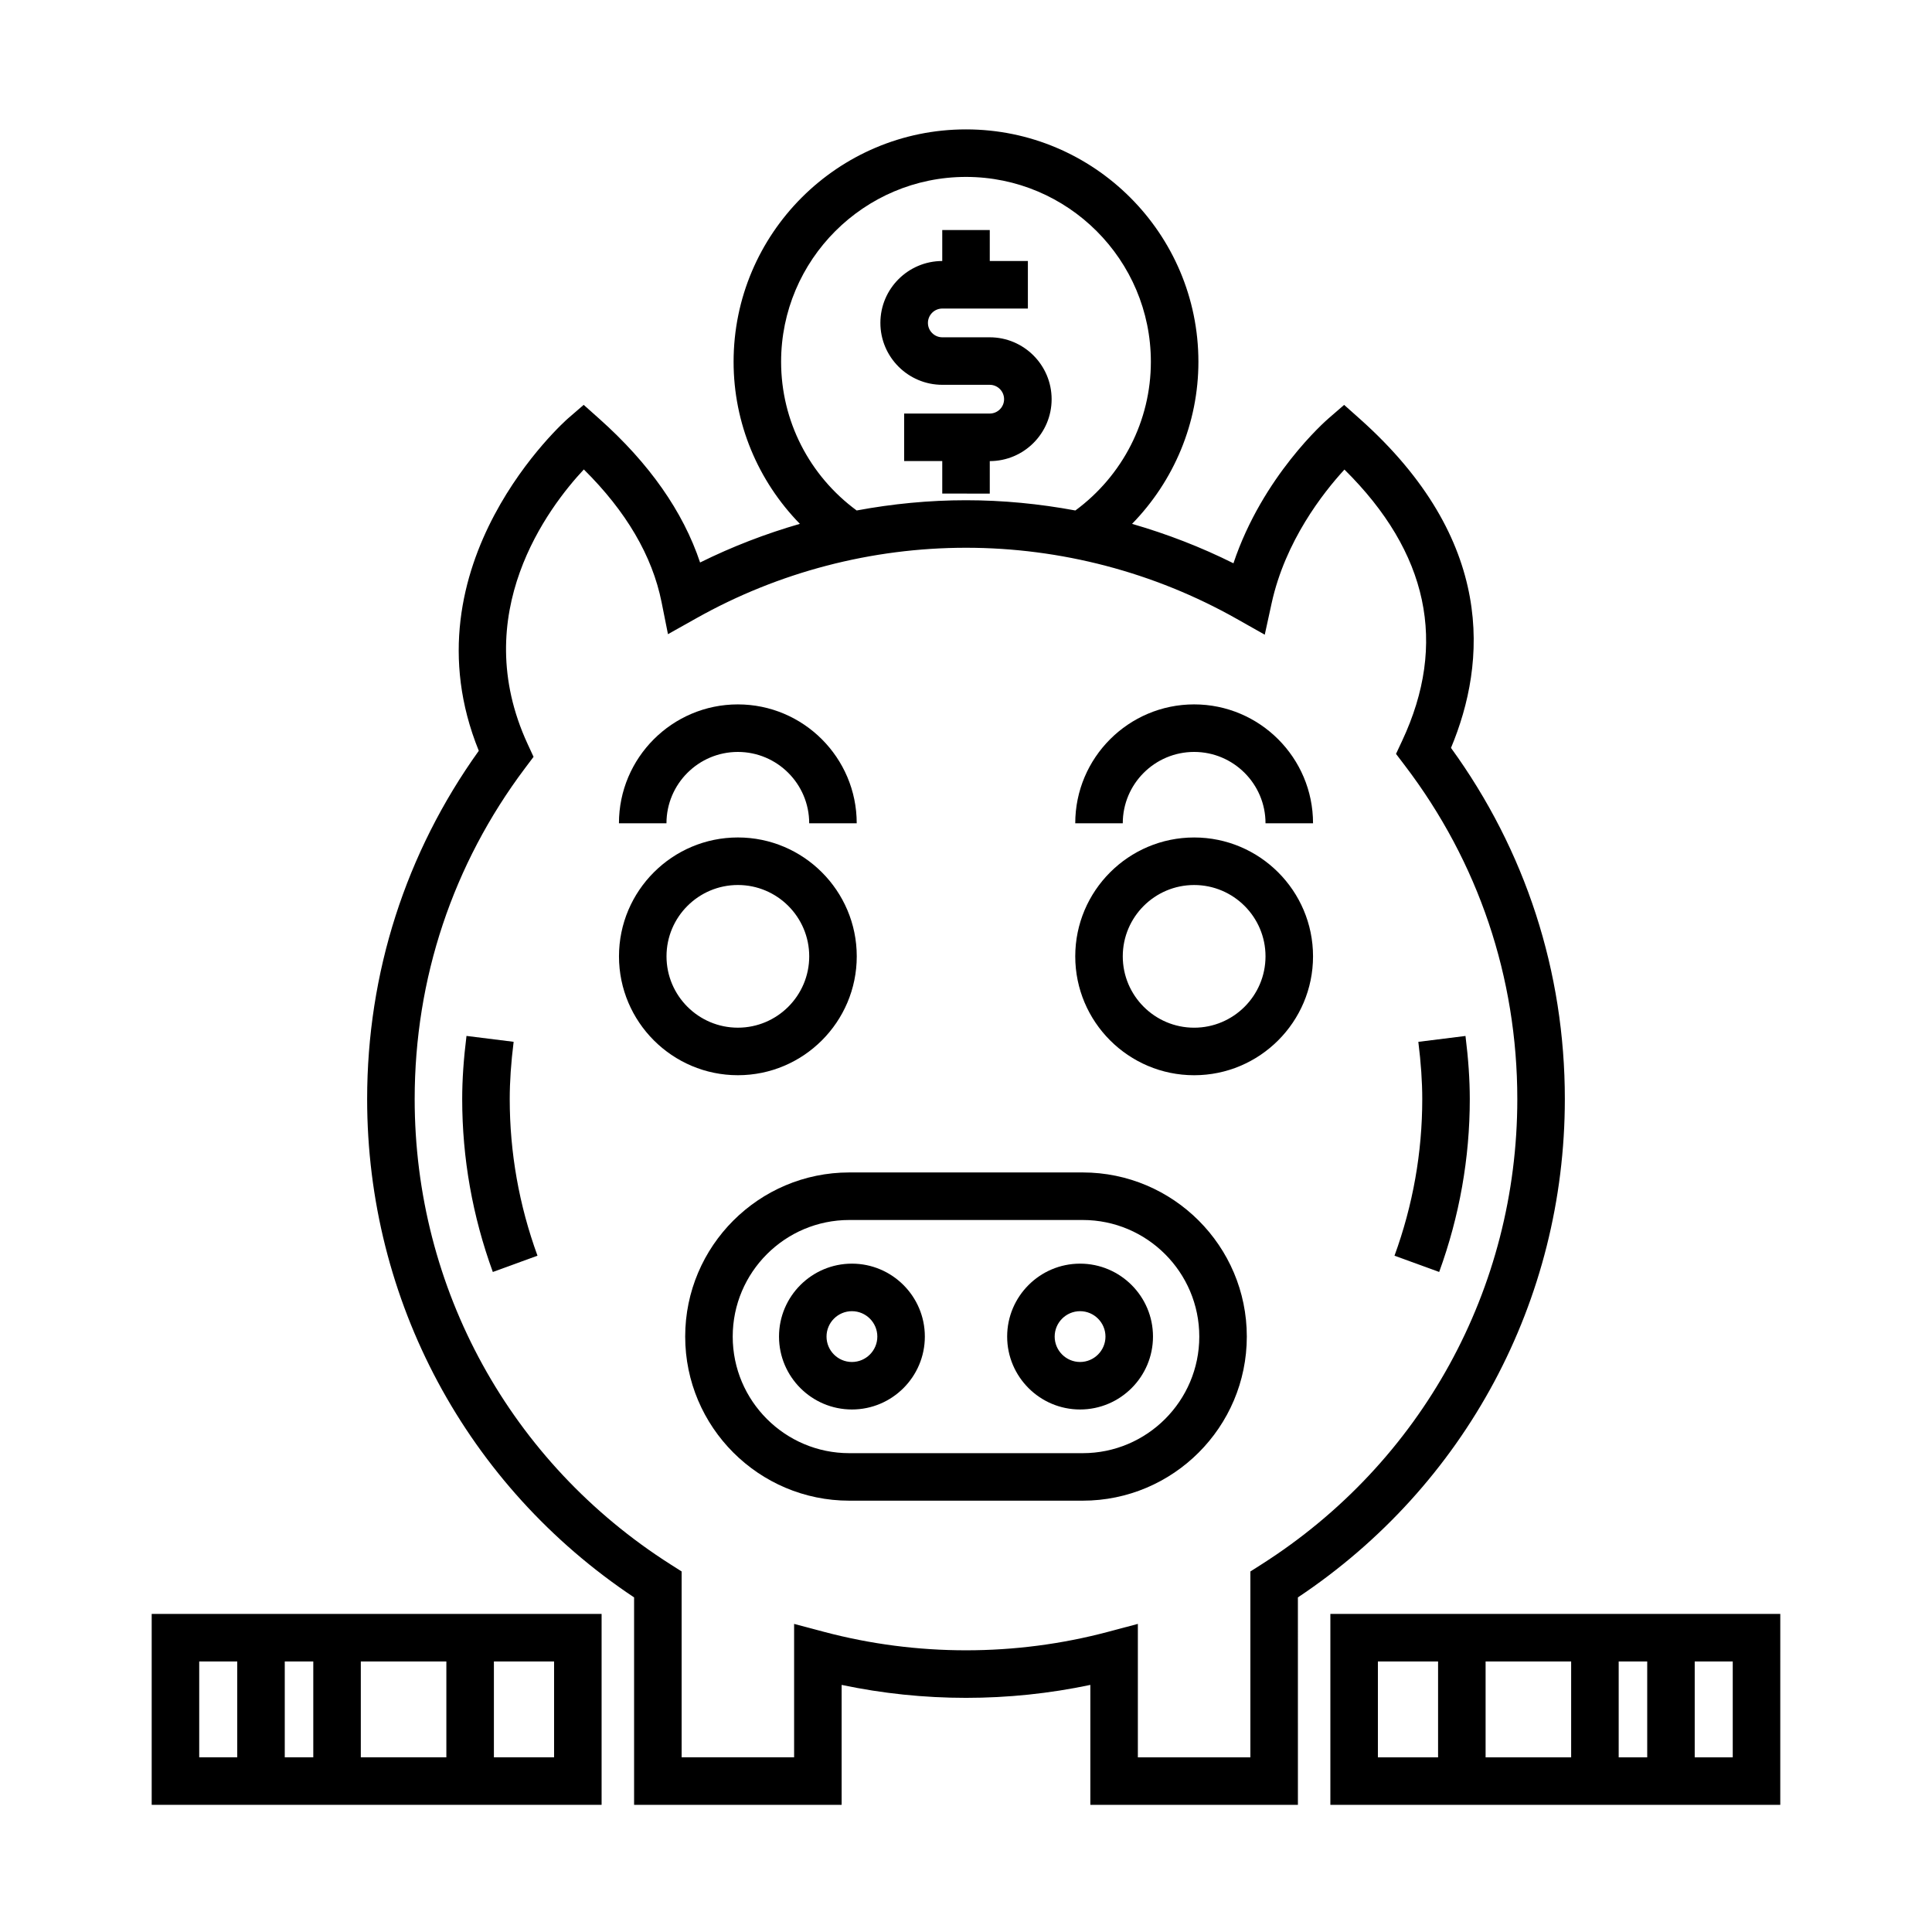 <?xml version="1.0" encoding="UTF-8"?>
<!-- Uploaded to: SVG Repo, www.svgrepo.com, Generator: SVG Repo Mixer Tools -->
<svg fill="#000000" width="800px" height="800px" version="1.1" viewBox="144 144 512 512" xmlns="http://www.w3.org/2000/svg">
 <g>
  <path d="m430.93 454.71h-61.855c-23.98 0-43.492 19.512-43.492 43.492s19.512 43.492 43.492 43.492h61.852c23.98 0 43.492-19.512 43.492-43.492 0.004-23.98-19.512-43.492-43.488-43.492zm0 74.395h-61.855c-17.039 0-30.898-13.859-30.898-30.898s13.859-30.898 30.898-30.898h61.852c17.039 0 30.898 13.859 30.898 30.898 0 17.035-13.855 30.898-30.895 30.898z"/>
  <path d="m430.23 478.88c-10.656 0-19.324 8.672-19.324 19.324 0 10.656 8.672 19.324 19.324 19.324 10.656 0 19.324-8.672 19.324-19.324 0.004-10.652-8.668-19.324-19.324-19.324zm0 26.059c-3.707 0-6.731-3.023-6.731-6.731s3.023-6.731 6.731-6.731c3.707 0 6.731 3.023 6.731 6.731s-3.023 6.731-6.731 6.731z"/>
  <path d="m460.46 365.94c-17.371 0-31.508 14.133-31.508 31.504s14.137 31.504 31.508 31.504c17.371 0 31.508-14.133 31.508-31.504 0-17.375-14.137-31.504-31.508-31.504zm0 50.41c-10.43 0-18.914-8.484-18.914-18.906 0-10.43 8.484-18.906 18.914-18.906 10.43 0 18.914 8.484 18.914 18.906-0.004 10.426-8.488 18.906-18.914 18.906z"/>
  <path d="m371.05 397.44c0-17.371-14.133-31.504-31.504-31.504s-31.508 14.133-31.508 31.504 14.137 31.504 31.508 31.504 31.504-14.133 31.504-31.504zm-50.418 0c0-10.43 8.484-18.906 18.914-18.906s18.906 8.484 18.906 18.906-8.484 18.906-18.906 18.906c-10.426 0.004-18.914-8.477-18.914-18.906z"/>
  <path d="m460.46 330.67c-17.371 0-31.508 14.133-31.508 31.504h12.594c0-10.43 8.484-18.906 18.914-18.906 10.43 0 18.914 8.484 18.914 18.906h12.594c0-17.371-14.137-31.504-31.508-31.504z"/>
  <path d="m339.54 343.27c10.43 0 18.906 8.484 18.906 18.906h12.594c0-17.371-14.133-31.504-31.504-31.504-17.371 0-31.508 14.133-31.508 31.504h12.594c0.008-10.43 8.492-18.906 18.918-18.906z"/>
  <path d="m369.77 478.88c-10.656 0-19.324 8.672-19.324 19.324 0 10.656 8.672 19.324 19.324 19.324 10.656 0 19.324-8.672 19.324-19.324 0.004-10.652-8.668-19.324-19.324-19.324zm0 26.059c-3.715 0-6.731-3.023-6.731-6.731s3.019-6.731 6.731-6.731c3.715 0 6.731 3.023 6.731 6.731s-3.016 6.731-6.731 6.731z"/>
  <path d="m558.7 435.27c0-33.773-10.418-65.867-30.172-93.07 9.457-22.621 11.906-55.055-24.184-87.219l-4.133-3.68-4.18 3.617c-0.781 0.676-17.457 15.316-25.156 38.359-8.625-4.309-17.629-7.777-26.867-10.449 11.117-11.395 17.582-26.695 17.582-42.949 0-33.961-27.629-61.59-61.59-61.59s-61.59 27.629-61.59 61.59c0 16.273 6.449 31.562 17.566 42.945-9.09 2.625-17.949 6.031-26.445 10.242-4.508-13.504-13.469-26.285-26.723-38.094l-4.125-3.68-4.18 3.613c-0.449 0.387-43.715 38.578-23.617 88.062-19.371 27.035-29.59 58.867-29.59 92.301 0 53.391 26.375 102.5 70.746 132.06v54.977h55v-31.789c21.676 4.574 44.266 4.578 65.91 0v31.789h55.008l-0.004-54.977c44.367-29.566 70.742-78.676 70.742-132.06zm-207.7-195.39c0-27.016 21.977-48.996 48.996-48.996s48.996 21.977 48.996 48.996c0 15.625-7.477 30.164-20.008 39.402-9.539-1.773-19.234-2.715-28.988-2.715-9.75 0-19.445 0.941-28.973 2.715-12.543-9.234-20.023-23.75-20.023-39.402zm127.28 318.72-2.918 1.855v49.254h-29.816v-35.363l-7.914 2.106c-24.504 6.519-50.68 6.535-75.27 0l-7.914-2.102v35.355h-29.809v-49.254l-2.918-1.855c-42.473-27.012-67.828-73.113-67.828-123.33 0-31.918 10.113-62.242 29.242-87.691l2.262-3.008-1.578-3.414c-15.914-34.484 5.465-62.648 14.902-72.746 11.227 11.109 18.148 22.914 20.598 35.156l1.699 8.5 7.559-4.242c21.734-12.211 46.43-18.66 71.422-18.66 25.113 0 49.922 6.516 71.742 18.844l7.43 4.195 1.82-8.332c3.613-16.5 13.652-29.285 19.297-35.43 22.223 21.961 27.371 46.125 15.285 71.895l-1.617 3.457 2.312 3.039c19.516 25.605 29.832 56.191 29.832 88.438 0 50.215-25.352 96.316-67.82 123.33z"/>
  <path d="m406.3 274.81v-8.613c9.039-0.004 16.391-7.359 16.391-16.398 0-9.047-7.359-16.41-16.402-16.41h-12.559c-2.106 0-3.82-1.715-3.82-3.812 0-2.102 1.715-3.809 3.82-3.809h22.668v-12.594l-10.098-0.008v-8.207h-12.594v8.211c-9.039 0.012-16.395 7.359-16.395 16.398 0 9.047 7.359 16.41 16.414 16.41h12.559c2.102 0 3.809 1.715 3.809 3.812 0 2.102-1.707 3.805-3.809 3.805h-22.676v12.594h10.098v8.613z"/>
  <path d="m532.37 418.54-12.496 1.559c0.699 5.613 1.039 10.578 1.039 15.172 0 14.156-2.473 28.117-7.356 41.504l11.84 4.309c5.379-14.773 8.113-30.184 8.113-45.816-0.004-5.117-0.371-10.59-1.141-16.727z"/>
  <path d="m280.12 420.09-12.496-1.559c-0.762 6.137-1.137 11.605-1.137 16.738 0 15.637 2.731 31.051 8.117 45.82l11.836-4.316c-4.883-13.387-7.356-27.348-7.356-41.504 0-4.606 0.336-9.566 1.035-15.18z"/>
  <path d="m184.2 622.3h119.23v-50.594h-119.23zm42.824-12.594h-7.559v-25.402h7.559zm12.594-25.402h22.672v25.402h-22.672zm51.219 25.402h-15.949v-25.402h15.949zm-94.043-25.402h10.078v25.402h-10.078z"/>
  <path d="m496.56 571.71v50.594h119.23l0.004-50.594zm76.41 12.598h7.559v25.402h-7.559zm-12.598 25.402h-22.672v-25.402h22.672zm-51.215-25.402h15.949v25.402h-15.949zm94.039 25.402h-10.078v-25.402h10.078z"/>
 </g>
</svg>